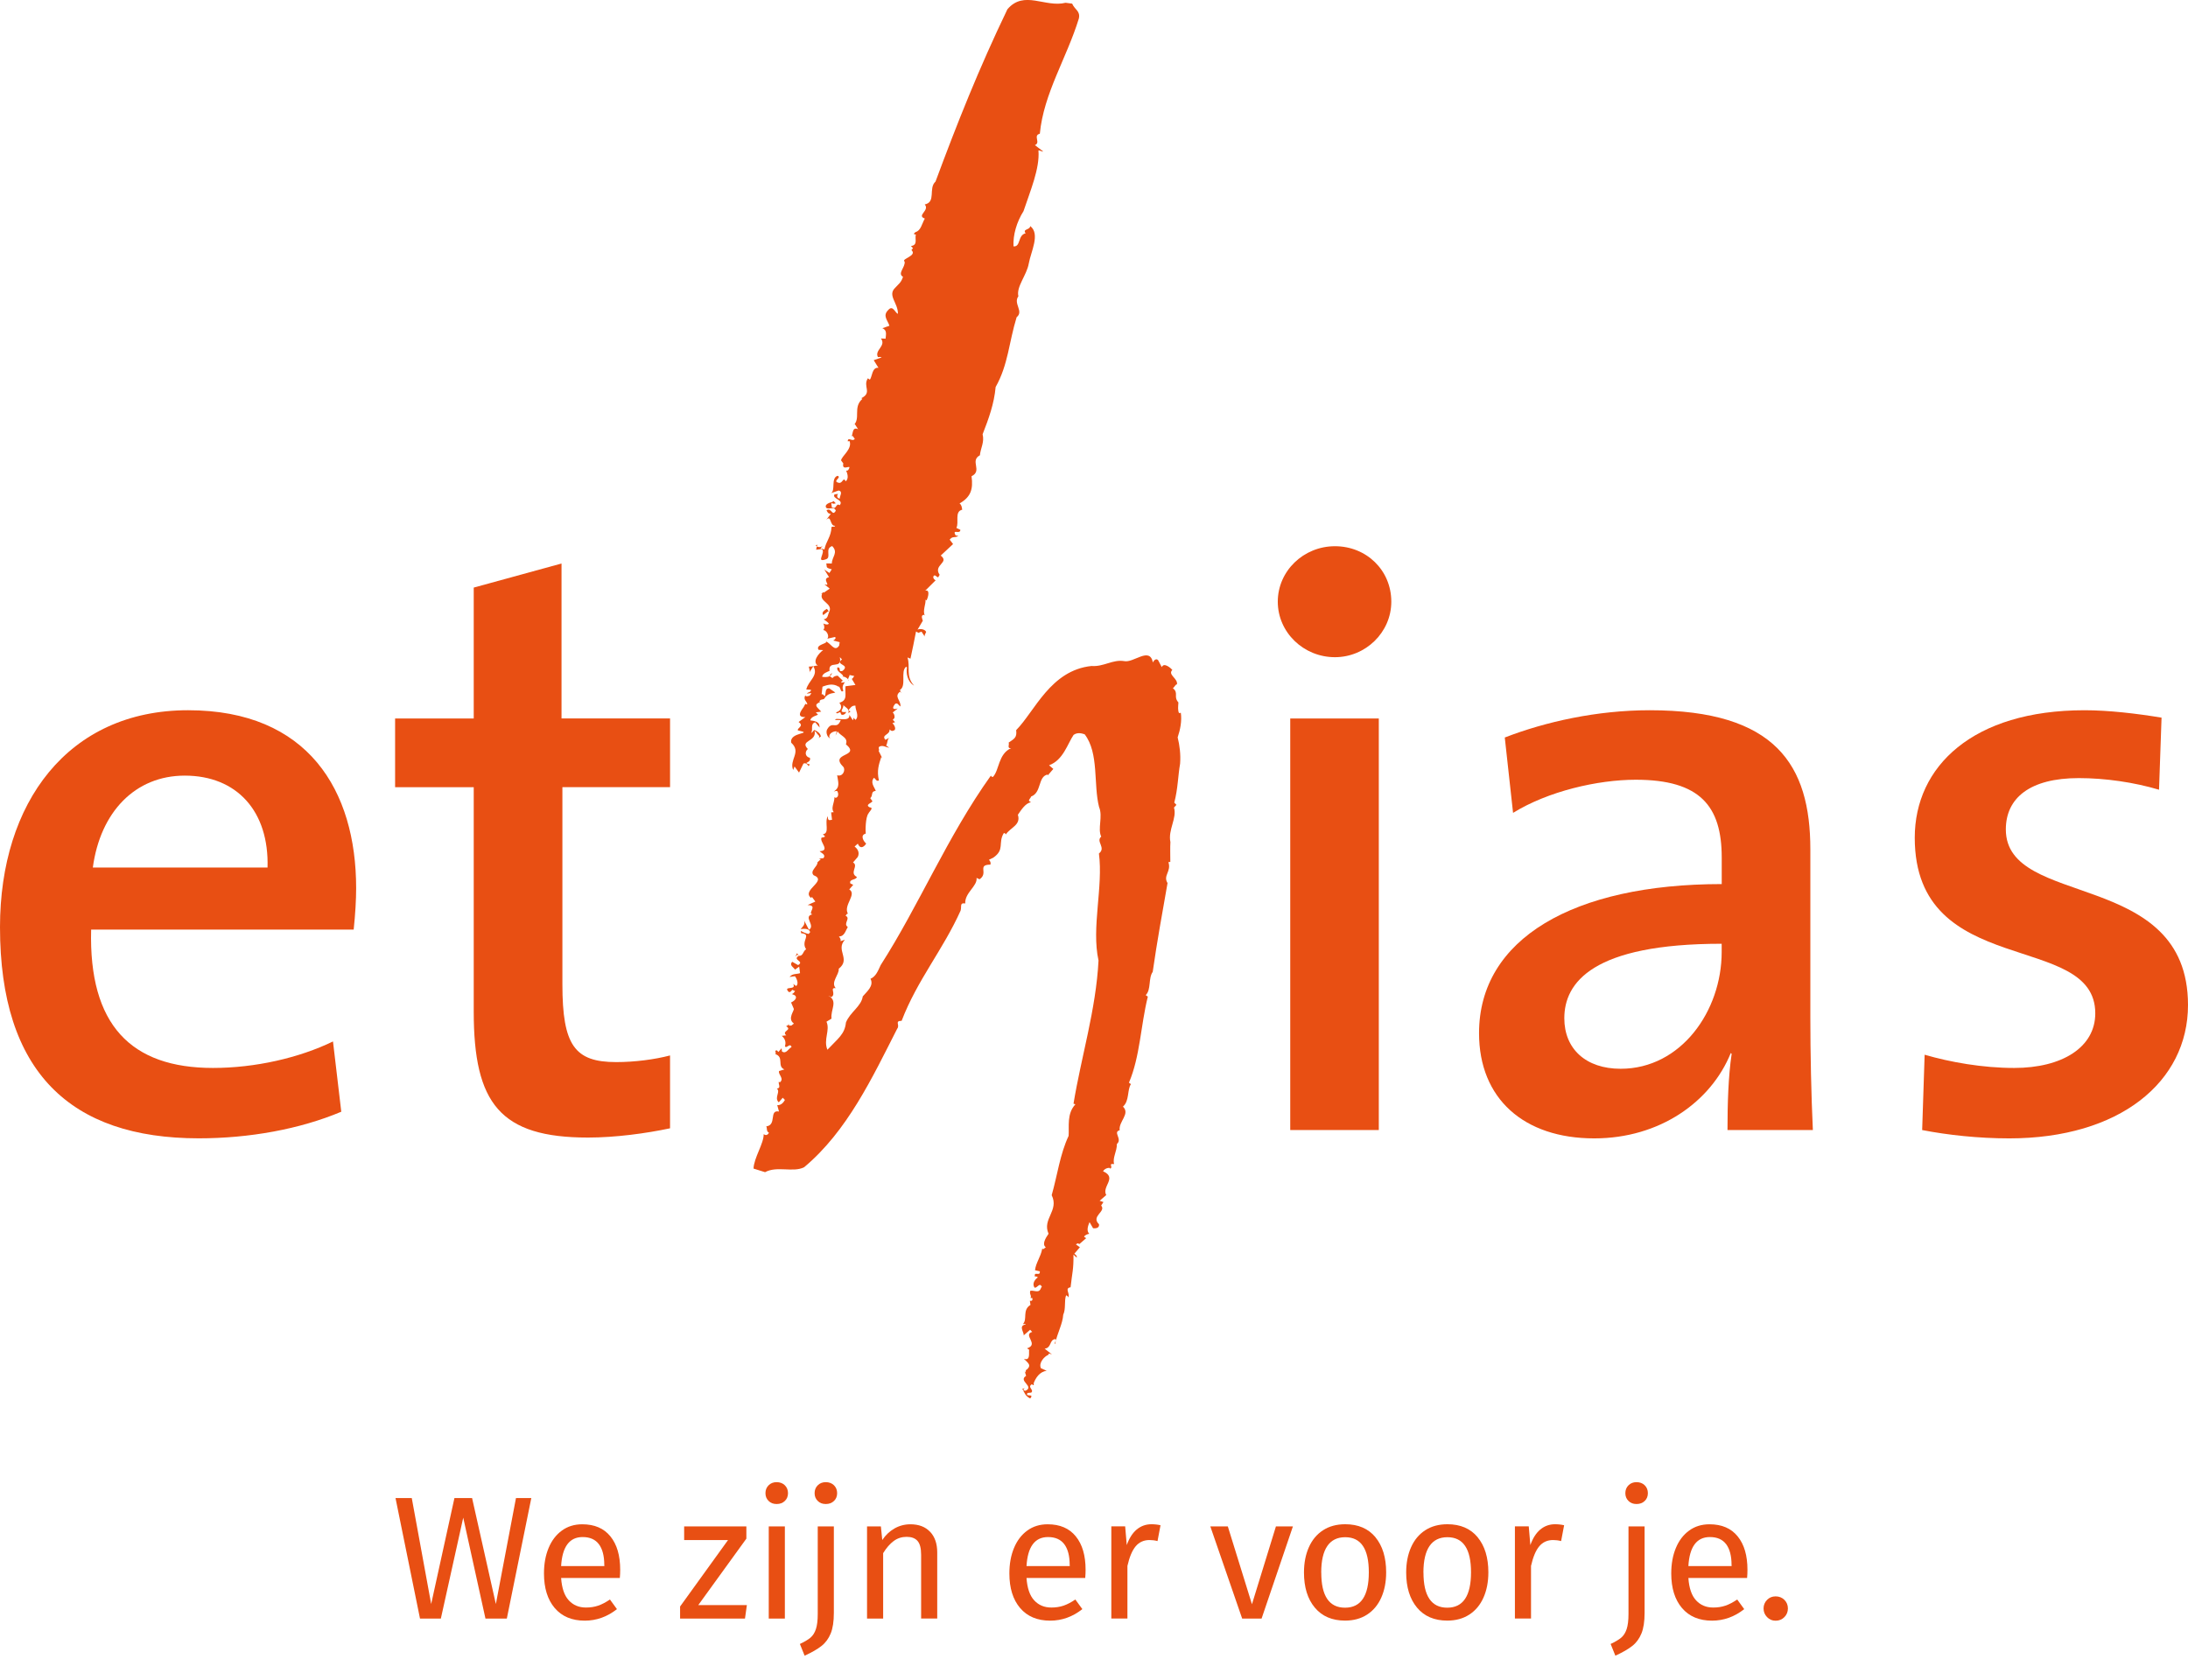 <?xml version="1.0" encoding="UTF-8"?><svg id="Layer_1" xmlns="http://www.w3.org/2000/svg" viewBox="0 0 425.19 326.61"><g><path d="M154.58,185.96l.31-.36c.18-.02,.37,.1,.37,.1l-.42-.41-.26,.67Z" style="fill:#e84f13;"/><path d="M153.8,194.79v-.03c-.27,.14-.19,.11,0,.03" style="fill:#e84f13;"/><path d="M161.67,130.78l-.47,.54,.08,.05c.21-.11,.38-.28,.39-.59" style="fill:#e84f13;"/><path d="M228.86,143.3c.5-1.49,.83-3.16,.61-4.74l-.36,.04c-.26-.6-.16-1.26-.11-2.06-1.04-1.18,.13-1.81-1.08-2.78,.34-.2,.45-.7,.8-.75,.2-1.15-1.85-1.85-.9-2.8-.23-.28-1.63-1.56-2.05-.54l-.72-1.36c-.42-.43-.88,.13-1.01,.45-.62-3.15-3.75,.16-5.6-.26-2.2-.36-3.98,1.14-6.33,.95-7.97,.84-11.02,8.81-14.64,12.47,.18,1.43-.33,1.65-1.47,2.43,.22,.31-.38,1.19,.5,1.06-2.54,1.14-2.29,4.31-3.55,5.61-.17,.01-.37-.11-.39-.27-8.47,11.85-14,25.28-21.42,36.84-.54,1.18-.95,2.22-1.98,2.66,.73,1.36-.72,2.5-1.5,3.42-.28,1.96-2.47,3.05-3.27,5.08-.23,2.29-1.55,3.1-3.6,5.29-.82-1.99,.57-3.78-.18-5.45l.98-.6c-.23-1.75,1.33-3.4-.6-4.45,.17-.01,.41,.29,.58,.26,.99-.6-.45-1.89,.84-1.73-1.05-1.15,.72-2.65,.58-3.77,2.42-1.9-.69-3.63,1.21-5.64l-.87,.28c.13-.33-.08-.62-.3-.92,1.08,.01,1.29-1.14,1.72-1.84-.99-.67,.68-1.7-.46-2.2,.18-.02,.11-.34,.48-.39-.93-1.65,1.82-3.76,.27-4.71l.77-.9-.56-.26c-.32-.91,1.16-.62,1.26-1.27-1.54-.78,.42-2.16-.74-2.81l.92-1.07c.42-.86-.04-1.61-.62-2.02l.63-.57c.55,1.38,1.48,.31,1.62-.03-.4-.28-1.3-1.61-.08-1.92-.07-.49-.07-3.22,.55-3.95,.13-.33,1.1-1.1,.21-1.16-.98-.51,.43-.85,.54-1.18l-.42-.6c.63-.57,0-1.29,1.07-1.42-.29-.78-1.13-1.63-.35-2.54,.38,.26,.44,.75,.96,.52-.43-1.88-.04-3.06,.46-4.57l.22,.3-.75-1.52c.34-.04-.27-.63,.25-.83,.68-.26,1.09,.17,1.83,.25l-.6-.41c.29-.51,.19-1.32,.69-1.55l-.85,.43c-.85-1.02,.95-.93,.81-2.02,.2,.13,.4,.43,.74,.23,.71-.1,.2-1.16-.18-1.43l.51-.22-.43-.44,.32-.37q.09-.64-.33-1.07l.97-.77c-.18,.03-.67,.25-.89-.05-.05-.32,.26-.68,.41-.87,.51-.21,.57,.25,.99,.54,.19-1.17-1.35-1.93-.05-2.9l.23,.28-.27-.6c1.33-.81,.06-3.56,1.19-4.51l.19,.13c-.22,1.01,.03,2.74,1.37,3.54-1.7-1.89-.67-3.62-1.28-5.48l.58,.24c.34-1.48,.75-3.63,1.08-5.28,.2,.14,.37,.12,.4,.28l.67-.26,.68,1.05c-.22-.28,.09-.65,.22-.99-.27-.62-1.34-.64-1.68-.44l1.03-1.73c-.02-.16-.51-1.08,.2-1.16l.19,.14c-.47-.91,.24-2.28,.13-3.07l.2,.13c.28-.5,.77-2.17-.25-1.89l2.04-2.03c-.17,.02-.78-.56-.3-.93,.36-.03,.4,.27,.77,.38l.29-.5c-1.34-1.94,2.02-2.36,.21-3.74l2.4-2.24-.66-.86c.61-.74,.86-.28,1.69-.7l-.55-.13c-.72-1.34,.9-.09,.94-1.07l-.78-.38c.57-1.03-.42-3.18,1.13-3.53-.06-.48-.12-.95-.51-1.22,2.16-1.24,2.68-2.74,2.33-5.29,2.19-1.07-.4-3,1.62-4.07,.15-1.46,.91-2.53,.53-4.09,1.19-3.05,2.24-5.93,2.53-9.18,2.45-4.34,2.58-8.7,4.08-13.57,1.45-1.15-.71-2.64,.34-4.07-.44-1.87,1.62-4.07,2.02-6.37,.41-2.3,2.28-5.76,.28-7.28-.06,.81-1.55,.52-.89,1.41-1.57,.35-.91,2.68-2.36,2.54-.11-2.24,.62-4.74,1.95-6.85,1.28-3.86,3.19-8.29,2.9-11.79,.34-.05,.57,.24,.93,.2l-1.62-1.24c1.2-.47-.43-1.87,.96-2.22,.74-7.83,5.21-14.67,7.58-22.38,.33-1.49-.77-1.68-1.3-2.9l-1.27-.17c-4,.99-8.07-2.53-11.31,1.26-5.6,11.65-9.77,22.18-13.97,33.49-1.44,1.3,.17,4-2.1,4.45,1.06,1.16-1.68,2.15,.02,2.74-.58,1.04-.77,2.36-1.81,2.63-.16,.19-.64,.42,.07,.48-.25,.84,.45,2.06-.96,2.23l.4,.42-.3,.37c1.23,1.13-2.12,1.71-1.32,2.24,.16,1.11-1.47,2.29-.32,2.96-.37,1.17-.88,1.39-1.5,2.11-1.6,1.49,.58,2.98,.51,5.09-.58-.24-.98-1.81-1.9-.73-1.11,1.11-.09,1.95,.25,3.04l-1.37,.48c.95,.38,.69,1.21,.63,2.03l-.91-.04c1.1,1.47-1.31,2.25-.58,3.62,.35-.04,.52-.06,.72,.06l-1.54,.54,.92,1.48c-1.27-.16-1.21,1.78-1.67,2.31l-.39-.27c-1.03,1.58,.92,2.78-1.26,3.86l.19,.15c-1.92,1.68-.19,3.88-1.81,5.21l.32-.36,.67,1.04c-1.35-.64-.89,1.39-1.42,1.47l.33-.2,.44,.59c-.44,.69-1.33-.49-1.37,.49l.36-.04c.57,1.54-1.58,2.94-1.65,3.75l.43,.59c-.32,1.49,1.3,.33,1.19,.81-.13,.35-.26,.68-.64,.57,.26,.6,.56,1.54-.08,2.1-.48-.92-.51,.23-1.21,.31-1.66-.29,.57-1.04-.38-1.39-1.36,.48-.32,2.93-1.31,3.39l1.52-.53c.93,.21,.16,1.1,.22,1.58-.56-.08-.62-.57-.32-.92l-.69,.09c-.6,.87,1.92,1.03,1,2.11-.79-.55-.58,1.05-1.57,.36,.12-.34-.24-.6,.08-.8,.21,.29,.55,.08,.73,.07l-.42-.43-.34,.2c-.17,.02-1.56,.36-1.1,1.1,.58,.42,1.55-.37,1.86,.57-.71,1.23-.81-.71-1.8-.09,.24,.46,.26,.61,.82,.71l-.92,1.22c1.08-1.25,.69,1.22,1.76,1.08,.03,.32-.53,.07-.69,.26-.09,1.95-1.06,2.71-1.38,4.35l-.75-.22,.47-.54c-.26,.31-.77,.39-1.19,.17l-.14,.64,1.06-.14c.97,.52-1.26,2.75,.81,2.01,1.21-.33-.29-2.07,1.25-2.58,1.25,1.28-.07,2.1-.07,3.39l-1.07-.02,.08,.63c.04,.31,.59,.4,.98,.52l-.46,.71-.99-.67,.92,1.48c-1.57,.35,.61,1.86-.89,1.4l1.02,.83-1.16,.8-.02-.16-.49,.4,.2-.04c-.7,1.54,2.2,1.83,1.36,3.55-.28,.52-.18,1.3-1.07,1.42,.4,.27,.8,.54,1.01,.82-.13,.34-.88,.11-1.08-.02,.23,.46,.3,.93,0,1.28,.72,.07,1.25,1.3,.76,1.69l1.57-.35,.05,.31c-.16,.18-.32,.37-.49,.38l1.3,.33-.1,.66c-.89,1.39-1.69-.59-2.61-.8,.58,.4-2.09,.58-1.39,1.63l.88,.05c-.8,.58-2.22,2.2-1.02,3.03-.33-.05-.57,.04-.89,.12,1.13,1.79-1.04,2.87-1.36,4.51l.89,.05c.07,.48-.48,.39-.8,.75l.89-.1c0,.16-.32,.36-.29,.51-.35,.05-.68,.25-.9-.05-.43,.87,.33,1.08,.41,1.73-.16,.02-.37-.11-.37-.11l-.29,.52c.18-.03-2.03,2.18,.28,2.05l-1.32,.97c1.19,.81-.37,1.16-.13,1.63,3.33,.71-1.77,.23-1.29,2.4,2.04,1.85-.46,3.29,.37,5.29l.27-.68,.87,1.19,.84-1.72c.48-.38,1.13,.48,.97,.51l.3-.37c-1.68-.43,.33-.2,0-1.29-.92-.2-1.05-1.15-.4-1.72-1.68-1.72,1.8-1.36,1.31-3.54l.42,.42c.05,.32,.98,.67,.14,1.11l.66-.41c-.08-.63-.67-1.03-1.25-1.28-.33,.21-.3,.51-.64,.55,.46-.54-.25-1.74,.81-2.03l.85,1.02-.07-.47c-.08-.65-1.01-.85-1.74-.93,.07-.79,1.48-.97,1.47-1.14l-.41-.42,1.05-.14-.41-.43c-.22-.28-1.02-.83-.16-1.26,.14-.18,.34-.05,.35,.11-.46-.92,.8-.75,.78-.9,.73-1.21,1.67-1.01,2.18-1.24l-1.19-.81c-.91-.05-.57,1.05-.87,1.55-.18-.13-.24-.46-.6-.39l.17-1.48c1.2-.46,2.06-.59,3.04-.06l-.16,.18c.63-.72,.55,1.38,1.17,.66-.26-.61-.14-1.12,.32-1.65l-.69,.09-.03-.16s.16-.16,.32-.2l-1.02-1c-.36,.04-.72,.08-1.02,.47l-.52-.38c-.43,.25-1.12,.19-1.48,.13,.08-.66,.95-.93,1.44-1.15-.27-2.22,2.51-.14,2-2.67l.42,.44c-1.47,1.15,1.72,.91,.11,2.23-1.04,.3-.08-.64-1-.68-.27,.68,.69,1.05,1.13,1.64l-.16,.19c.16-.19,1.3,.31,1.16,.81-.22-.45,.25-.85,.22-1.16l.92,.2c-.15,.18-.29,.52-.48,.55l.71,1.19-1.93,.25c-.17,1.47,.53,2.69-1.19,3.21,.64,.73,.38,1.57-.64,1.86,.26,.62,.81-.58,.96,.36,.22,.3,.88,.04,1-.44-1.94,.23,.05-.98-.74-1.52,.44,.58,1.56,.94,1.13,1.77l.49-.37c-.17,.02-.36-.11-.39-.26,.31-.38,.58-.9,1.31-.84-.05,.83,.82,2.02,.02,2.76l-.43-.43c.04,.15,.06,.32-.1,.49l-.67-1.03c.21,1.58-2.82,.35-2.75,.99l1.08,.02c-.81,2.03-1.62,.04-2.62,1.77-.45,.71,.24,1.9,.59,1.71l-.2-.15c-.11-.78,.89-1.22,1.45-1.13l-.24,.82,.41-.83c.48,.89,2.13,1.16,1.61,2.52,3.01,2.52-3.39,1.55-.48,4.42,.43,.58-.09,1.94-1.22,1.6,.16,1.27,.67,2.33-.66,3.15,.18-.01,.69-.25,.74,.05,.23,.45,.14,1.13-.39,1.19l-.21-.14c-.02,1.13-.76,2.19-.14,2.92l-.51,.05,.17,1.44-.52,.07c-.38-.12-.26-.62-.29-.78-.73,1.21,.46,3.33-.97,3.52l.43,.41c-.16,.18-.35,.2-.69,.25-.42,.87,1.78,2.52-.36,2.63,.21,.31,1.32,.64,.72,1.36l-.88,.09,.37,.13-.64,.58c.11,.79-1.57,1.65-.75,2.51,2.84,1.09-2.47,2.89-.48,4.42l.16-.2,.66,.9-1.51,.68c2.16,.05-.14,1.63,.96,1.8-1.93,.41,.66,2.18-.69,3l-.95-1.82c.27,.78-.21,1.15-.67,1.69,.71-.08,1.59-.18,1.86,.58l-.3,.36c-.54-.1-1.12-.34-1.52-.6l.06,.46c2.2,.22-.16,1.47,.97,3.12-.66,.39-.53,1.35-1.44,1.28-1.32,.83,1.21,1-.12,1.8l-1.15-.65c-.63,.72,.31,1.08,.55,1.53l.81-.58,.17,1.26c-.67,.25-1.43,.02-2.04,.74l1.05-.14c.43,.58,.74,1.51,.24,1.91l-.58-.41c.73,1.35-2.11,.25-.87,1.56,.37,.1,.51-.22,.68-.42l.55,.25c-.14,.18-.29,.52-.65,.56l.59,.25c.69,.58-.28,1.2-.71,1.41l.51,1.19c.23,.3-1.35,1.95,.04,2.9l-.49,.39c-.18,.02-.35,.04-.55-.1l.15-.19c-.18,.03-.31,.37-.65,.41,1.34,.79-.96,.91,.05,1.78l-.87,.1c.62,.54,.87,1.19,.62,2.01,.26,.61,.97-.76,1.28,.16-.67,.4-1.06,1.41-1.86,.87l-.08-.63-.61,.72c-.2-.14-.25-.44-.56-.25-.17,.17,.25,.62-.1,.65,1.86,.58,.31,2.38,1.82,3l-1.03,.3c-.27,.65,1.09,1.47,.14,2.21l-.2-.13c-.13,.51,.51,1.23-.37,1.34l-.2-.14c1.17,.65-.46,1.82,.56,2.82l.78-.9,.42,.43c-.28,.51-.77,1.07-1.49,1.01l.34,1.24c-2.01-.39-.36,2.63-2.48,2.89,.22,.29-.04,.97,.53,1.23-.28,.51-.63,.56-1.03,.28,.06,1.77-1.9,4.6-1.97,6.69l2.24,.7c2.33-1.27,5.41,.12,7.58-.95,8.39-7.01,13.27-17.45,18.09-26.92,.61-.72-.57-1.54,.87-1.55,3.05-7.96,8.01-13.74,11.46-21.42,.24-.83-.22-1.58,.9-1.39-.11-2.1,2.41-3.37,2.2-4.97l.58,.27c1.82-1.21-.56-2.83,2.12-2.85,.11-.5-.07-.63-.29-.94l.84-.41c2.29-1.58,.87-2.84,2.04-4.77,.19-.04,.39,.12,.4,.26,.89-1.38,2.98-1.81,2.34-3.83,.61-.88,1.49-2.3,2.55-2.42l-.39-.28c-.03-.31,.3-.5,.42-.85,2.06-.75,1.28-3.87,3.19-4.27l.04,.16,1.08-1.25-.83-.71c2.75-.99,3.58-4.16,4.77-5.91,.83-.59,1.76-.23,2.15-.11,2.82,3.68,1.67,9.77,2.8,14.14,.78,1.84-.33,4.24,.42,5.75-1.13,.96,1.01,2.13-.45,3.28,.86,6.51-1.49,14.37-.08,20.8-.49,9.56-3.38,18.79-4.86,27.83l.37,.12c-1.71,1.82-1.19,4.34-1.32,6.13-1.68,3.57-2.19,7.68-3.29,11.53,1.49,3.02-1.89,4.59-.61,7.5-.6,.86-1.32,2.09-.53,2.62l-.5,.39-.19-.13c-.31,1.67-1.25,2.75-1.41,4.21l.93,.21c.15,1.11-1.28-.17-.92,1.09,.14-.2,.34-.04,.55,.08-.83,.59-1.08,1.43-.64,2.01,.55,.09,.94-1.09,1.41-.18l-.15,.19c-.38,1.17-1.2,.49-2.08,.58-.26,.68,.3,.93,.02,1.44l.34-.04,.05,.32c-.13,.37-.33,.22-.51,.24l.12,.8c-1.66,1.01-.53,2.8-1.48,3.73,.18-.02,.53-.07,.55,.08-1.58,.21-.12,1.77-.43,2.15l1.29-1.13,.4,.42c-1.9,.57,1.42,2.41-1,3.19l.41,.27c-.1,.67,.29,2.22-1.03,1.76,.83,.84,1.6,1.24,.48,2.19l-.09-.05-.02,.54-.22-.29,.29,.93c-1.65,1.02,1.72,2.03-.13,2.91l-.4-.11c-.01-.17,.16-.35,.33-.37l-.54,.07c.49,.9,.56,1.39,1.53,1.9,.92-1.08-1.1-.17-.51-1.07l.71-.07c.64-.56-.86-1.04,.14-1.64,.2,.14,.22,.3,.37,.11l-.03-.31c.39-1,1.13-2.23,2.53-2.4l-1.12-.5c-.52-1.08,.76-2.36,1.42-2.59,.12-.5,.53-.08,.71-.1l-1.41-1.11c1.41-.18,.86-1.72,2.07-1.87,.41,.26-.41,.84-.05,.96,.44-2.16,1.47-3.86,1.59-5.68,.55-1.18,.16-2.75,.56-3.79,.19,.14,.37,.12,.42,.42,.43-.68-.8-1.81,.45-1.97,.32-2.93,.6-3.45,.56-6.35l.63,.58c.12-.34-.27-.61-.46-.76l1.08-1.25-.78-.56,.34-.2c.17-.02,.19,.14,.36,.12l1.3-1.13-.41-.27c.14-.31,.66-.54,1.01-.58-.61-.59-.22-1.61,.05-2.27l.69,1.19c.73,.08,1.25-.14,1.15-.78-1.65-1.58,1.47-2.45,.42-3.63l.45-.68-.74-.24,1.28-1.12c-.94-1.66,2.23-3.36-.62-4.62,.29-.51,.97-.74,1.36-.63l.02,.15c.67-.4-.5-1.07,.77-.92-.35-1.24,.56-2.46,.54-3.91,1.13-.95-.85-2.32,.54-2.66-.23-1.75,2.1-3.16,.64-4.6,1.28-1.11,.8-3.3,1.55-4.37l-.39-.28c2.17-5.09,2.27-11.07,3.67-16.73l-.41-.29c1.1-1.08,.47-3.27,1.36-4.52,.84-5.89,1.87-11.5,2.88-17.26-.92-1.51,.78-2.2,.17-4.07l.37-.04c0-1.28-.05-2.9,.02-3.86-.51-2.36,1.33-4.69,.69-6.7l.48-.53-.42-.44c.71-2.66,.72-5.24,1.13-7.56,.14-1.83-.09-3.58-.48-5.15" style="fill:#e84f13;"/><path d="M158.51,106.05c.07,.08,.16,.12,.24,.15l.08-.35-.32,.2Z" style="fill:#e84f13;"/><path d="M159.97,119.56l.99-.76,.18,.13-.45-.59c-.33,.2-1.16,.63-.72,1.22" style="fill:#e84f13;"/><path d="M157.18,130.86l.88-1.39c-.23,.05-.5,.11-.88,.1,.07,.48,.32,.92,0,1.29" style="fill:#e84f13;"/><path d="M158.06,129.47h.02s0,0,0-.02v.02Z" style="fill:#e84f13;"/><path d="M35.9,150.76c-9.65,0-16.41,7.09-17.86,17.87H51.99c.32-10.94-5.96-17.87-16.09-17.87m32.83,29.93H17.71c-.48,18.51,7.73,26.89,23.67,26.89,8.2,0,16.74-1.95,23.33-5.15l1.61,13.66c-8.04,3.39-17.87,5.17-27.69,5.17-24.94,0-38.63-12.89-38.63-41.06,0-24.14,13.2-42.15,36.54-42.15s32.67,15.6,32.67,34.59c0,2.27-.16,5.01-.48,8.05" style="fill:#e84f13;"/><path d="M114.27,221.11c-17.04,0-22.21-6.6-22.21-24.47v-43.63h-15.28v-13.36h15.28v-25.44l17.06-4.68v30.11h21.09v13.36h-20.92v38.3c0,11.91,2.4,15.14,10.46,15.14,3.54,0,7.41-.49,10.46-1.29v14.16c-4.66,.99-10.62,1.8-15.94,1.8" style="fill:#e84f13;"/><path d="M250.73,139.65h17.21v80h-17.21v-80Zm8.69-11.91c-6.11,0-11.11-4.83-11.11-10.79s5-10.78,11.11-10.78,10.95,4.66,10.95,10.78c0,5.97-5,10.79-10.95,10.79" style="fill:#e84f13;"/><path d="M334.57,183.44c-25.1,0-30.58,7.56-30.58,14.48,0,5.96,4.19,9.82,10.95,9.82,11.75,0,19.63-11.26,19.63-22.69v-1.61h0Zm1.13,36.21c0-5.15,.16-10.46,.81-14.81l-.17-.16c-3.85,9.5-13.82,16.59-26.54,16.59-13.69,0-22.38-7.74-22.38-20.45,0-18.34,18.34-28.98,47.16-28.98v-5.15c0-9.98-4.18-15.13-16.71-15.13-7.42,0-17.07,2.25-23.84,6.44l-1.61-14.65c7.89-3.05,17.88-5.3,28.17-5.3,24.46,0,31.21,10.61,31.21,27.04v32.67c0,6.92,.17,15.13,.49,21.89h-16.59Z" style="fill:#e84f13;"/><path d="M390.44,221.27c-5.95,0-11.93-.65-16.91-1.62l.48-14.64c4.98,1.45,11.28,2.57,17.4,2.57,9.34,0,15.76-4.02,15.76-10.62,0-16.1-35.08-6.45-35.08-34.13,0-13.84,11.27-24.78,33-24.78,4.67,0,10.13,.64,14.96,1.44l-.49,14.01c-4.83-1.44-10.44-2.26-15.6-2.26-9.49,0-14.17,3.87-14.17,9.98,0,15.45,35.4,7.56,35.4,34.13,0,14.97-13.33,25.92-34.75,25.92" style="fill:#e84f13;"/></g><g><path d="M103.25,291.18l-4.76,23.43h-4.15l-4.32-19.62-4.35,19.62h-4.05l-4.76-23.43h3.16l3.77,20.6,4.52-20.6h3.43l4.62,20.6,3.91-20.6h2.96Z" style="fill:#e84f13;"/><path d="M120.46,306.72h-11.42c.14,1.97,.63,3.42,1.5,4.35,.86,.93,1.97,1.39,3.33,1.39,.86,0,1.65-.12,2.38-.37,.73-.25,1.48-.65,2.28-1.19l1.36,1.87c-1.9,1.5-3.99,2.24-6.26,2.24-2.49,0-4.44-.82-5.83-2.45s-2.09-3.88-2.09-6.73c0-1.86,.3-3.51,.9-4.95s1.46-2.57,2.58-3.38c1.12-.82,2.44-1.22,3.96-1.22,2.38,0,4.2,.78,5.47,2.35,1.27,1.56,1.9,3.73,1.9,6.49,0,.52-.02,1.05-.07,1.6Zm-3.03-2.52c0-1.77-.35-3.12-1.05-4.05-.7-.93-1.76-1.39-3.16-1.39-2.56,0-3.96,1.88-4.18,5.64h8.4v-.2Z" style="fill:#e84f13;"/><path d="M145.04,296.69v2.38l-9.35,12.92h9.45l-.37,2.62h-12.61v-2.35l9.32-12.92h-8.53v-2.65h12.1Z" style="fill:#e84f13;"/><path d="M152.52,288.7c.41,.41,.61,.92,.61,1.53s-.2,1.12-.61,1.51c-.41,.4-.94,.6-1.6,.6s-1.16-.2-1.56-.6c-.41-.4-.61-.9-.61-1.51s.2-1.12,.61-1.53c.41-.41,.93-.61,1.56-.61s1.19,.2,1.6,.61Zm0,7.99v17.92h-3.13v-17.92h3.13Z" style="fill:#e84f13;"/><path d="M162.04,313.52c0,1.65-.2,2.98-.61,3.98-.41,1-1,1.81-1.79,2.43-.78,.62-1.88,1.25-3.28,1.89l-.92-2.28c.88-.41,1.56-.81,2.04-1.21s.83-.95,1.07-1.67c.24-.71,.36-1.69,.36-2.94v-17.03h3.13v16.83Zm.03-24.82c.41,.41,.61,.92,.61,1.53s-.2,1.12-.61,1.51c-.41,.4-.94,.6-1.6,.6s-1.16-.2-1.56-.6c-.41-.4-.61-.9-.61-1.51s.2-1.12,.61-1.53c.41-.41,.93-.61,1.56-.61s1.19,.2,1.6,.61Z" style="fill:#e84f13;"/><path d="M180.75,297.74c.92,.98,1.38,2.31,1.38,4.01v12.85h-3.13v-12.41c0-1.27-.24-2.16-.71-2.69s-1.18-.78-2.11-.78-1.79,.27-2.52,.82c-.73,.54-1.41,1.33-2.04,2.35v12.72h-3.13v-17.92h2.69l.27,2.65c.63-.95,1.42-1.7,2.36-2.24s1.98-.82,3.11-.82c1.63,0,2.91,.49,3.82,1.46Z" style="fill:#e84f13;"/><path d="M210.9,306.72h-11.42c.14,1.97,.63,3.42,1.5,4.35,.86,.93,1.97,1.39,3.33,1.39,.86,0,1.65-.12,2.38-.37,.73-.25,1.48-.65,2.28-1.19l1.36,1.87c-1.9,1.5-3.99,2.24-6.26,2.24-2.49,0-4.44-.82-5.83-2.45s-2.09-3.88-2.09-6.73c0-1.86,.3-3.51,.9-4.95s1.46-2.57,2.58-3.38c1.12-.82,2.44-1.22,3.96-1.22,2.38,0,4.2,.78,5.47,2.35,1.27,1.56,1.9,3.73,1.9,6.49,0,.52-.02,1.05-.07,1.6Zm-3.03-2.52c0-1.77-.35-3.12-1.05-4.05-.7-.93-1.76-1.39-3.16-1.39-2.56,0-3.96,1.88-4.18,5.64h8.4v-.2Z" style="fill:#e84f13;"/><path d="M225.52,296.48l-.58,3.06c-.54-.14-1.07-.2-1.56-.2-1.11,0-2.01,.41-2.69,1.22-.68,.82-1.21,2.09-1.6,3.81v10.23h-3.13v-17.92h2.69l.31,3.64c.48-1.34,1.12-2.35,1.94-3.03,.82-.68,1.77-1.02,2.86-1.02,.63,0,1.22,.07,1.77,.2Z" style="fill:#e84f13;"/><path d="M251.25,296.69l-6.09,17.92h-3.77l-6.19-17.92h3.4l4.69,15.13,4.66-15.13h3.3Z" style="fill:#e84f13;"/><path d="M267.28,298.79c1.39,1.68,2.09,3.96,2.09,6.83,0,1.86-.32,3.5-.95,4.91-.63,1.42-1.55,2.52-2.75,3.3-1.2,.78-2.63,1.17-4.28,1.17-2.52,0-4.48-.84-5.88-2.52-1.41-1.68-2.11-3.96-2.11-6.83,0-1.86,.32-3.5,.95-4.91,.63-1.42,1.55-2.52,2.75-3.3,1.2-.78,2.64-1.17,4.32-1.17,2.52,0,4.47,.84,5.87,2.52Zm-10.52,6.87c0,4.56,1.54,6.83,4.62,6.83s4.62-2.29,4.62-6.87-1.53-6.83-4.59-6.83-4.66,2.29-4.66,6.87Z" style="fill:#e84f13;"/><path d="M287.14,298.79c1.39,1.68,2.09,3.96,2.09,6.83,0,1.86-.32,3.5-.95,4.91-.63,1.42-1.55,2.52-2.75,3.3-1.2,.78-2.63,1.17-4.28,1.17-2.52,0-4.48-.84-5.88-2.52-1.4-1.68-2.11-3.96-2.11-6.83,0-1.86,.32-3.5,.95-4.91,.63-1.42,1.55-2.52,2.75-3.3,1.2-.78,2.64-1.17,4.32-1.17,2.52,0,4.47,.84,5.87,2.52Zm-10.52,6.87c0,4.56,1.54,6.83,4.62,6.83s4.62-2.29,4.62-6.87-1.53-6.83-4.59-6.83-4.66,2.29-4.66,6.87Z" style="fill:#e84f13;"/><path d="M303.95,296.48l-.58,3.06c-.54-.14-1.07-.2-1.56-.2-1.11,0-2.01,.41-2.69,1.22s-1.21,2.09-1.6,3.81v10.23h-3.13v-17.92h2.69l.31,3.64c.48-1.34,1.12-2.35,1.94-3.03,.82-.68,1.77-1.02,2.86-1.02,.63,0,1.22,.07,1.77,.2Z" style="fill:#e84f13;"/><path d="M319.59,313.52c0,1.65-.2,2.98-.61,3.98s-1,1.81-1.79,2.43c-.78,.62-1.88,1.25-3.28,1.89l-.92-2.28c.88-.41,1.56-.81,2.04-1.21,.48-.4,.83-.95,1.07-1.67,.24-.71,.36-1.69,.36-2.94v-17.03h3.13v16.83Zm.03-24.82c.41,.41,.61,.92,.61,1.53s-.2,1.12-.61,1.51c-.41,.4-.94,.6-1.6,.6s-1.16-.2-1.56-.6c-.41-.4-.61-.9-.61-1.51s.2-1.12,.61-1.53,.93-.61,1.56-.61,1.19,.2,1.6,.61Z" style="fill:#e84f13;"/><path d="M339.52,306.72h-11.42c.14,1.97,.63,3.42,1.5,4.35,.86,.93,1.97,1.39,3.33,1.39,.86,0,1.65-.12,2.38-.37,.73-.25,1.48-.65,2.28-1.19l1.36,1.87c-1.9,1.5-3.99,2.24-6.26,2.24-2.49,0-4.44-.82-5.83-2.45-1.39-1.63-2.09-3.88-2.09-6.73,0-1.86,.3-3.51,.9-4.95s1.46-2.57,2.58-3.38c1.12-.82,2.44-1.22,3.96-1.22,2.38,0,4.2,.78,5.47,2.35,1.27,1.56,1.9,3.73,1.9,6.49,0,.52-.02,1.05-.07,1.6Zm-3.03-2.52c0-1.77-.35-3.12-1.05-4.05-.7-.93-1.76-1.39-3.16-1.39-2.56,0-3.96,1.88-4.18,5.64h8.4v-.2Z" style="fill:#e84f13;"/><path d="M346.76,310.97c.45,.45,.68,1.01,.68,1.67s-.23,1.22-.68,1.68c-.45,.46-1.02,.7-1.7,.7s-1.21-.23-1.67-.7c-.45-.46-.68-1.03-.68-1.68s.23-1.21,.68-1.67,1.01-.68,1.67-.68,1.25,.23,1.7,.68Z" style="fill:#e84f13;"/></g></svg>